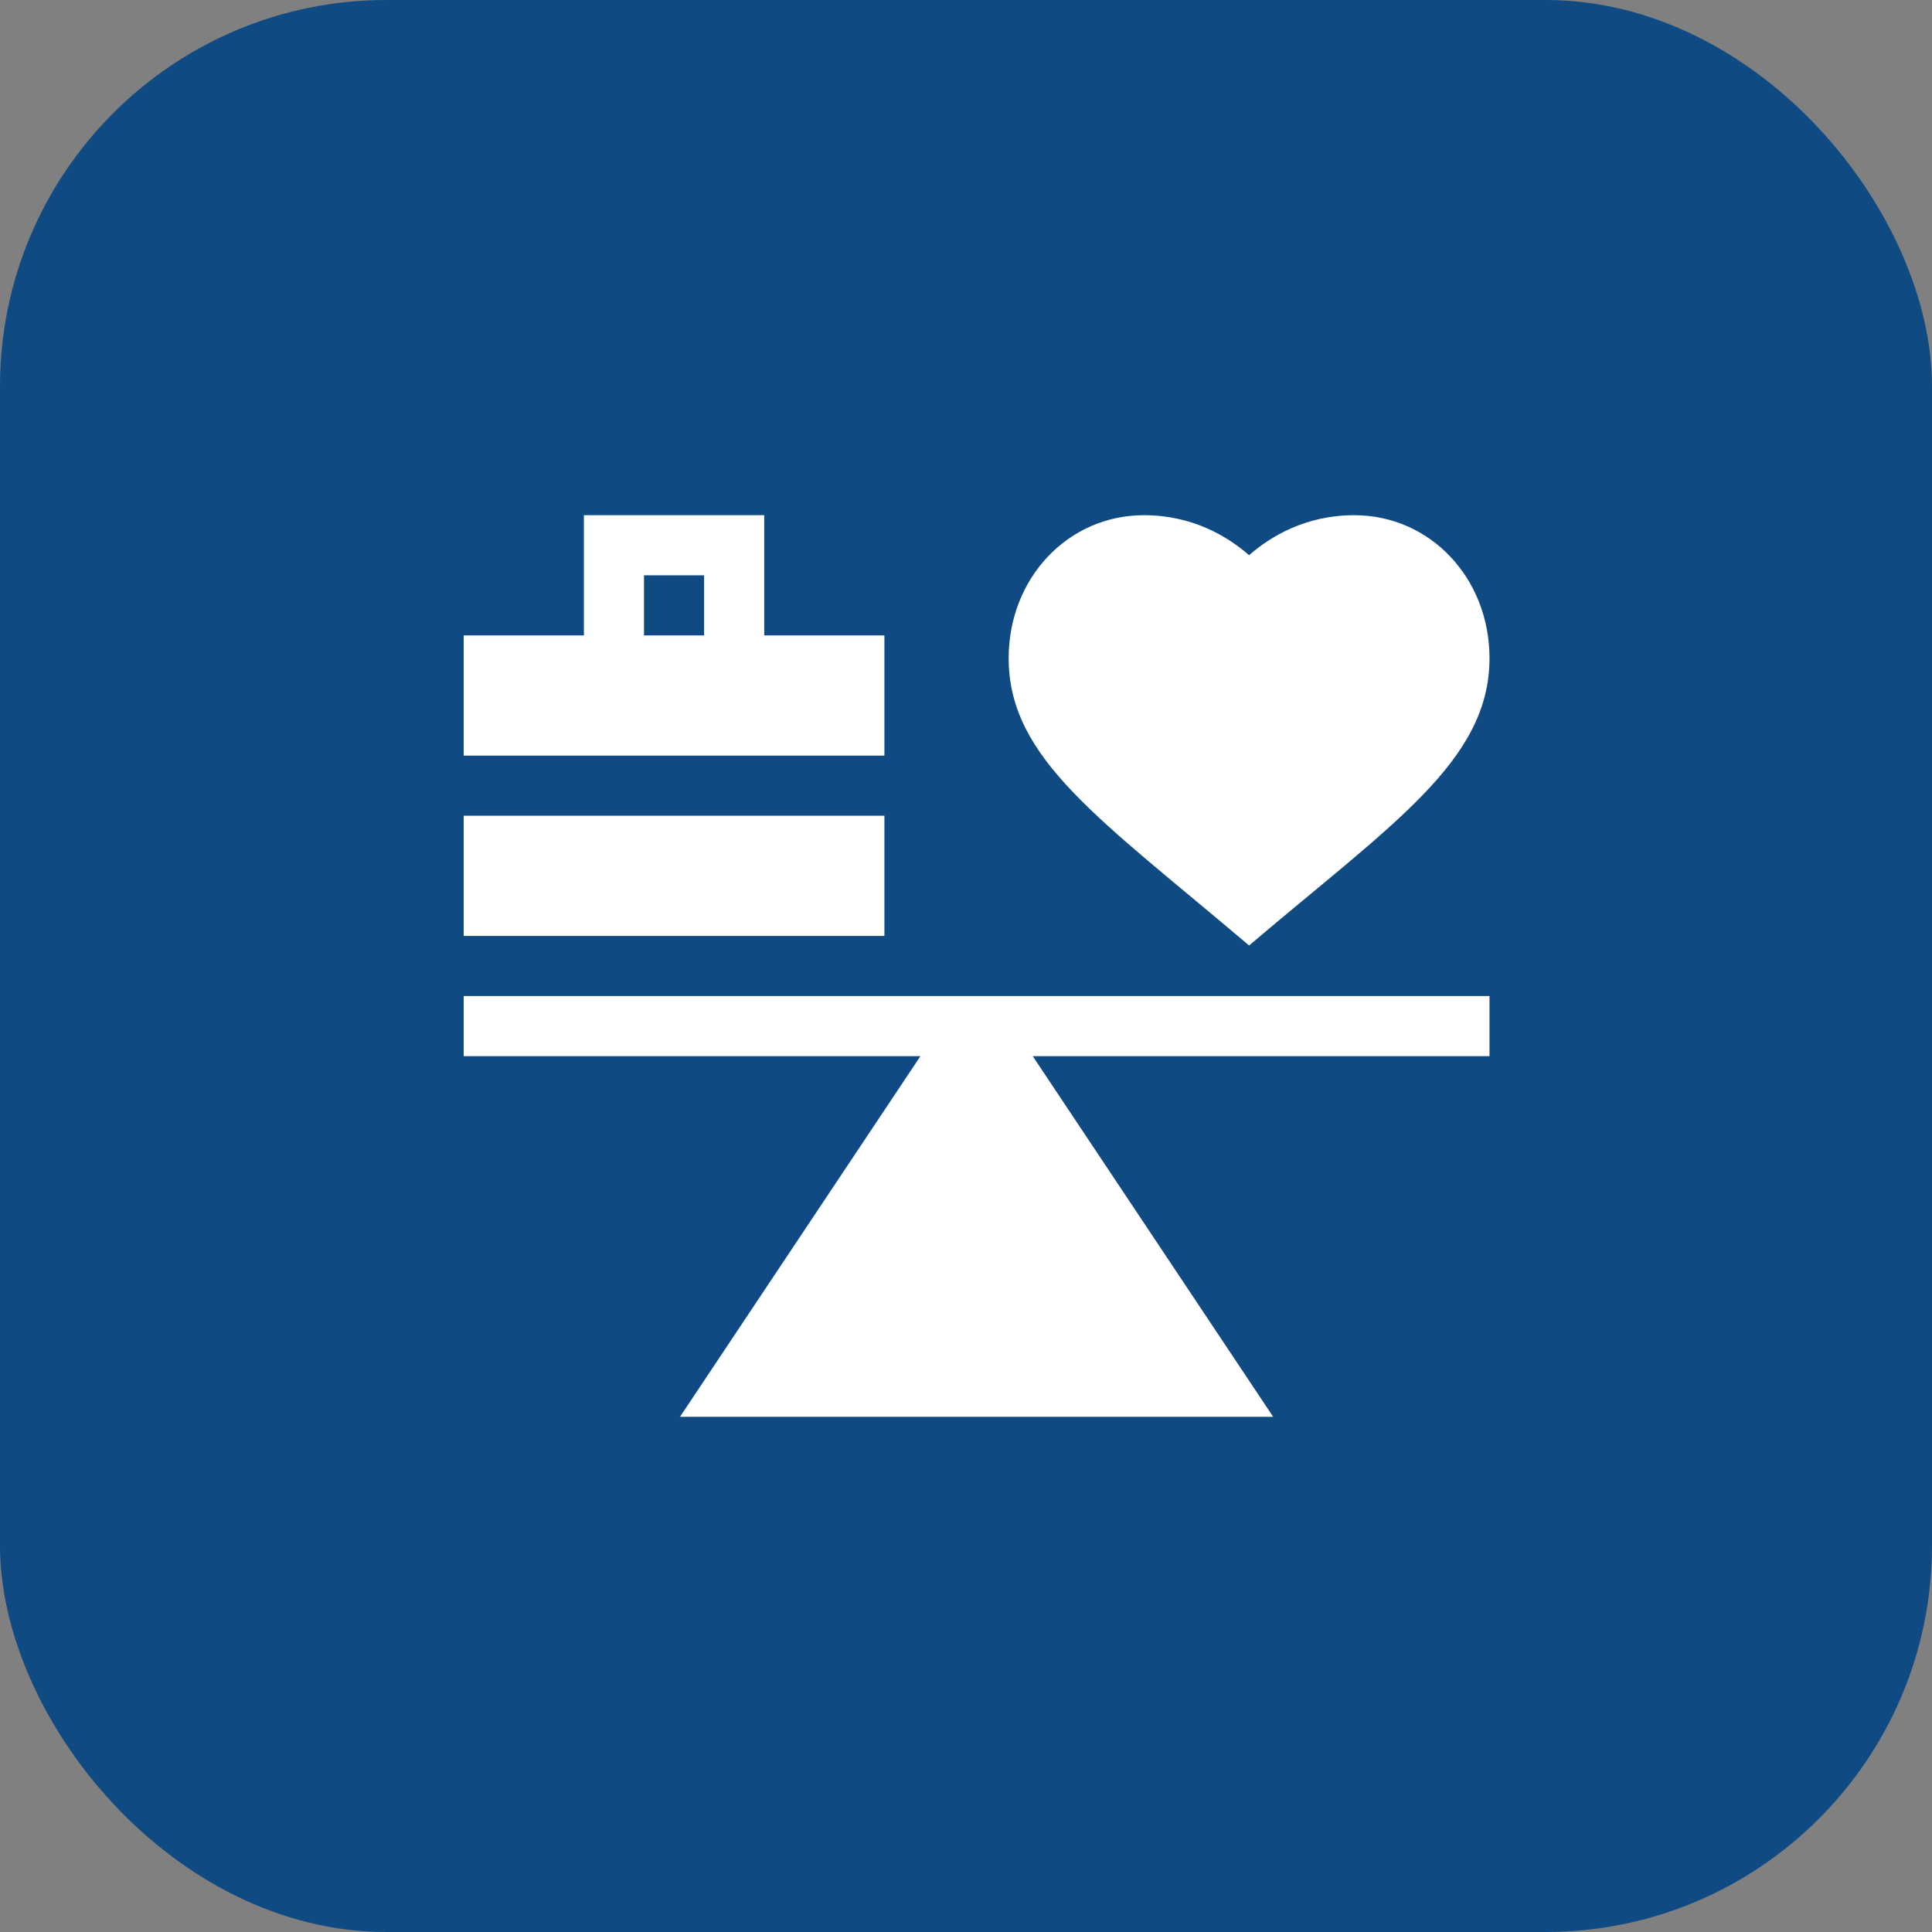 <svg width="75" height="75" viewBox="0 0 75 75" fill="none" xmlns="http://www.w3.org/2000/svg">
<rect x="0" y="0" width="75" height="75" fill="#808080" stroke="none"/>
<rect width="75" height="75" rx="15" fill="#0F4A83"/>
<path d="M18 41H35.731L26.398 55H49.424L40.091 41H57.822V38.667H18V41Z" fill="white"/>
<path d="M48.489 36.704C54.057 31.97 57.822 29.539 57.822 25.551C57.822 22.438 55.517 20 52.572 20C50.681 20 49.321 20.826 48.489 21.552C47.657 20.826 46.297 20 44.406 20C41.462 20 39.156 22.438 39.156 25.551C39.156 29.472 42.738 31.815 48.489 36.704Z" fill="white"/>
<path d="M34.333 24.667H29.667V20H22.667V24.667H18V29.333H34.333V24.667ZM25 22.333H27.333V24.667H25V22.333Z" fill="white"/>
<path d="M18 31.667H34.333V36.333H18V31.667Z" fill="white"/>
</svg>
